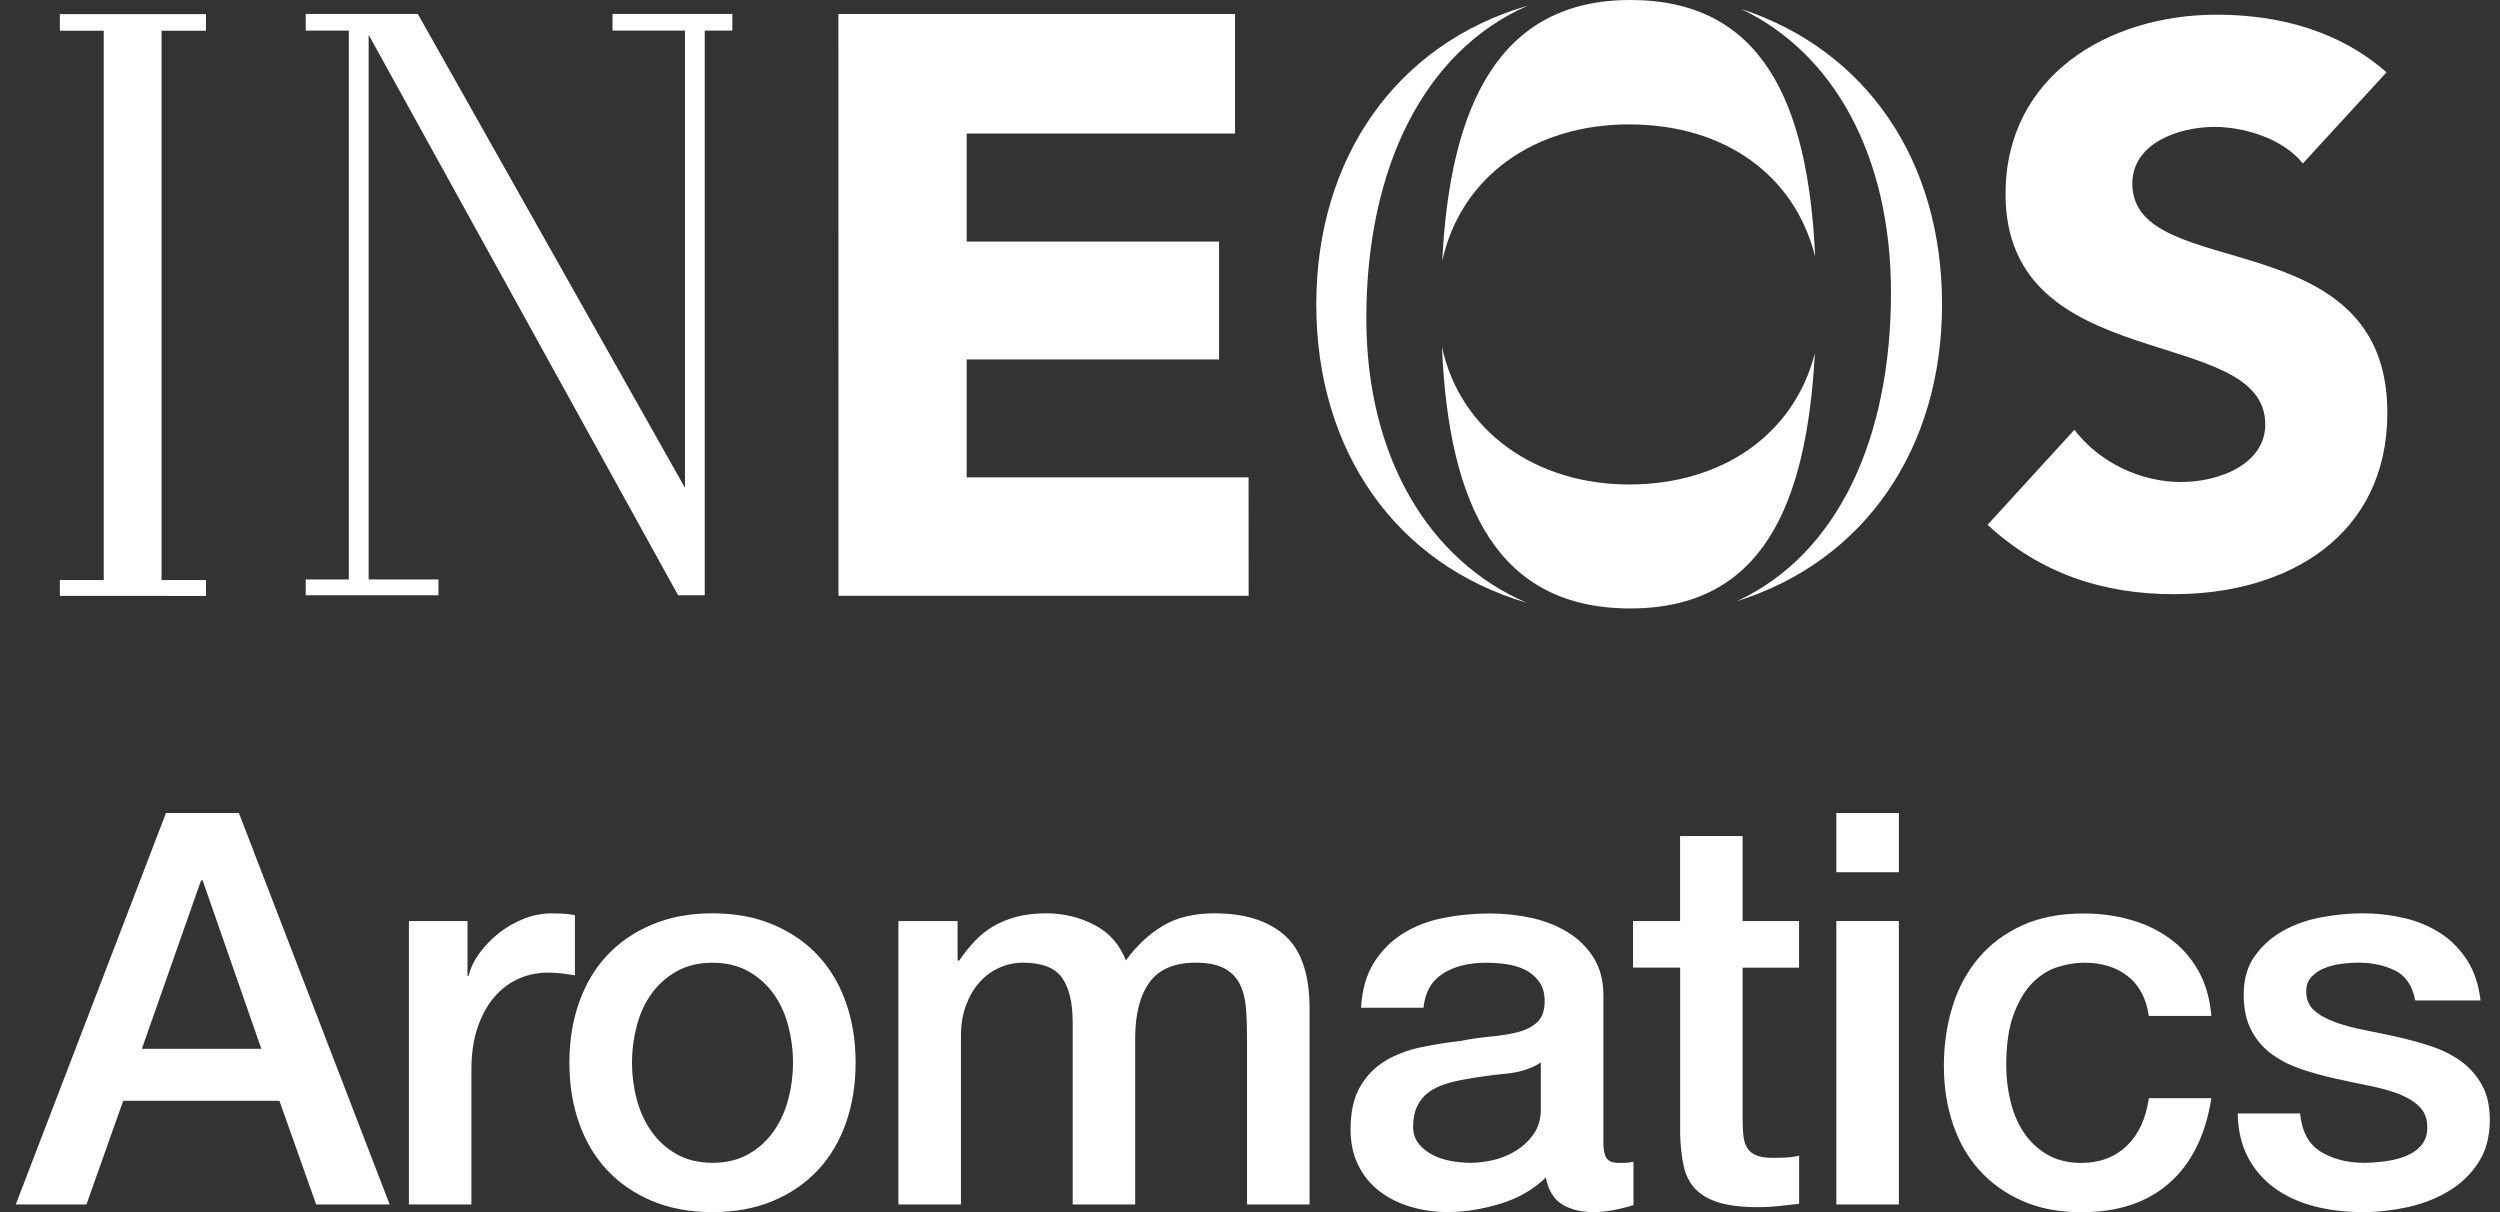 <svg width="66" height="32" viewBox="0 0 66 32" fill="none" xmlns="http://www.w3.org/2000/svg">
<rect x="0" y="0" width="66" height="32" fill="#333333" stroke="none"/>
<g clip-path="url(#clip0_4756_22442)">
<path d="M25.52 12.601V9.49H32.183V6.379H25.52V3.526H32.605V0.37H22.134L22.136 15.729H32.964L32.962 12.601H25.52Z" fill="white"/>
<path d="M56.293 4.851C56.293 3.761 57.552 3.35 58.461 3.35C59.244 3.35 60.277 3.66 60.795 4.316L63.004 1.909C61.763 0.819 60.176 0.388 58.522 0.388C55.651 0.388 52.946 2.012 52.946 5.118C52.946 9.969 59.803 8.531 59.803 11.204C59.803 12.232 58.627 12.725 57.572 12.725C56.517 12.725 55.424 12.213 54.764 11.347L52.471 13.855C53.855 15.132 55.508 15.686 57.387 15.686C60.402 15.686 63.026 14.143 63.026 10.895C63.026 5.794 56.293 7.503 56.293 4.848V4.851Z" fill="white"/>
<path d="M38.076 6.884C38.568 4.671 40.491 3.284 43.01 3.284C45.529 3.284 47.387 4.628 47.92 6.776C47.732 2.653 46.496 0 43.038 0C39.58 0 38.28 2.781 38.076 6.884Z" fill="white"/>
<path d="M36.071 8.405C36.071 4.439 37.592 1.349 40.334 0.149C36.858 1.159 34.75 4.174 34.75 8.037C34.75 11.9 36.847 14.898 40.307 15.914C37.715 14.801 36.071 12.054 36.071 8.405Z" fill="white"/>
<path d="M47.911 9.33C47.367 11.46 45.474 12.79 43.01 12.79C40.547 12.79 38.551 11.39 38.068 9.159C38.246 13.386 39.561 16.063 43.038 16.063C46.514 16.063 47.694 13.36 47.912 9.332L47.911 9.33Z" fill="white"/>
<path d="M45.968 0.237C48.408 1.403 49.922 4.106 49.922 7.727C49.922 11.566 48.524 14.636 45.854 15.871C49.23 14.815 51.27 11.837 51.27 8.037C51.27 4.237 49.275 1.326 45.968 0.237Z" fill="white"/>
<path d="M1.58 0.811H2.739V15.313H1.58V15.731L5.438 15.732V15.313H4.265V0.811H5.438V0.373H1.58V0.811Z" fill="white"/>
<path d="M16.171 0.808H18.083V12.878L11.03 0.368H8.071V0.808H9.209V15.298H8.071V15.715H11.575V15.298H9.732V0.919L17.902 15.715H18.605V0.808H19.334V0.368H16.171V0.808Z" fill="white"/>
<path d="M4.382 21.464H6.307L10.287 31.798H8.347L7.377 29.062H3.252L2.282 31.798H0.416L4.382 21.464ZM3.745 27.688H6.899L5.35 23.244H5.307L3.745 27.688Z" fill="white"/>
<path d="M10.793 24.316H12.342V25.763H12.371C12.419 25.56 12.513 25.363 12.653 25.17C12.793 24.978 12.961 24.801 13.159 24.642C13.357 24.483 13.577 24.356 13.819 24.259C14.06 24.163 14.305 24.114 14.556 24.114C14.748 24.114 14.882 24.119 14.953 24.128C15.026 24.137 15.101 24.148 15.178 24.157V25.749C15.062 25.731 14.944 25.712 14.824 25.698C14.704 25.684 14.585 25.677 14.47 25.677C14.19 25.677 13.928 25.732 13.681 25.843C13.435 25.954 13.221 26.119 13.038 26.336C12.855 26.553 12.71 26.821 12.604 27.139C12.498 27.458 12.445 27.825 12.445 28.239V31.798H10.795V24.316H10.793Z" fill="white"/>
<path d="M18.81 32C18.211 32 17.678 31.901 17.21 31.703C16.742 31.506 16.347 31.233 16.023 30.885C15.7 30.537 15.454 30.123 15.286 29.641C15.116 29.159 15.032 28.628 15.032 28.049C15.032 27.47 15.116 26.955 15.286 26.471C15.455 25.989 15.7 25.573 16.023 25.227C16.347 24.879 16.742 24.607 17.21 24.41C17.678 24.212 18.211 24.112 18.81 24.112C19.409 24.112 19.942 24.211 20.41 24.41C20.878 24.608 21.273 24.879 21.597 25.227C21.92 25.575 22.166 25.989 22.334 26.471C22.504 26.953 22.588 27.48 22.588 28.049C22.588 28.619 22.504 29.159 22.334 29.641C22.165 30.123 21.92 30.539 21.597 30.885C21.273 31.233 20.878 31.506 20.41 31.703C19.942 31.9 19.409 32 18.81 32ZM18.81 30.698C19.177 30.698 19.495 30.62 19.765 30.466C20.034 30.312 20.257 30.109 20.43 29.858C20.604 29.607 20.732 29.326 20.813 29.012C20.895 28.698 20.936 28.377 20.936 28.049C20.936 27.721 20.895 27.412 20.813 27.095C20.732 26.776 20.604 26.494 20.43 26.248C20.256 26.002 20.034 25.801 19.765 25.647C19.495 25.494 19.177 25.416 18.81 25.416C18.444 25.416 18.125 25.494 17.855 25.647C17.586 25.801 17.363 26.002 17.19 26.248C17.016 26.494 16.889 26.776 16.807 27.095C16.725 27.413 16.684 27.732 16.684 28.049C16.684 28.366 16.725 28.699 16.807 29.012C16.889 29.326 17.016 29.607 17.19 29.858C17.364 30.109 17.586 30.312 17.855 30.466C18.125 30.62 18.444 30.698 18.81 30.698Z" fill="white"/>
<path d="M23.717 24.316H25.28V25.358H25.323C25.448 25.175 25.583 25.005 25.728 24.851C25.872 24.698 26.034 24.567 26.213 24.46C26.391 24.354 26.596 24.269 26.827 24.206C27.058 24.143 27.324 24.112 27.623 24.112C28.077 24.112 28.499 24.214 28.89 24.416C29.281 24.619 29.558 24.931 29.723 25.356C30.003 24.97 30.327 24.667 30.693 24.445C31.059 24.223 31.518 24.112 32.068 24.112C32.859 24.112 33.474 24.305 33.914 24.691C34.353 25.078 34.573 25.724 34.573 26.631V31.798H32.922V27.427C32.922 27.129 32.913 26.856 32.893 26.61C32.873 26.363 32.818 26.151 32.727 25.972C32.635 25.794 32.498 25.657 32.314 25.56C32.131 25.464 31.88 25.415 31.561 25.415C31.003 25.415 30.596 25.589 30.345 25.935C30.094 26.283 29.969 26.774 29.969 27.412V31.797H28.319V26.991C28.319 26.471 28.225 26.077 28.037 25.812C27.849 25.547 27.504 25.415 27.003 25.415C26.79 25.415 26.585 25.458 26.388 25.546C26.19 25.632 26.017 25.758 25.868 25.922C25.718 26.086 25.598 26.288 25.506 26.53C25.414 26.771 25.369 27.045 25.369 27.355V31.798H23.718V24.316H23.717Z" fill="white"/>
<path d="M42.328 30.134C42.328 30.337 42.354 30.482 42.408 30.568C42.461 30.654 42.565 30.699 42.719 30.699H42.893C42.961 30.699 43.038 30.69 43.124 30.67V31.814C43.066 31.832 42.992 31.855 42.899 31.878C42.807 31.903 42.713 31.925 42.618 31.943C42.521 31.962 42.425 31.977 42.328 31.986C42.231 31.995 42.15 32 42.082 32C41.745 32 41.464 31.932 41.243 31.797C41.021 31.661 40.876 31.426 40.809 31.087C40.481 31.406 40.077 31.637 39.6 31.781C39.123 31.926 38.661 31.998 38.217 31.998C37.88 31.998 37.557 31.952 37.247 31.861C36.938 31.771 36.665 31.635 36.43 31.456C36.193 31.278 36.005 31.052 35.865 30.776C35.725 30.5 35.655 30.18 35.655 29.814C35.655 29.35 35.74 28.975 35.909 28.685C36.079 28.396 36.3 28.169 36.575 28.005C36.85 27.84 37.158 27.723 37.501 27.651C37.843 27.578 38.188 27.523 38.536 27.484C38.835 27.426 39.12 27.386 39.391 27.361C39.66 27.336 39.899 27.296 40.106 27.238C40.314 27.179 40.477 27.092 40.599 26.97C40.721 26.848 40.779 26.668 40.779 26.428C40.779 26.215 40.728 26.042 40.627 25.908C40.525 25.772 40.401 25.669 40.251 25.597C40.102 25.524 39.935 25.477 39.752 25.452C39.569 25.427 39.395 25.416 39.232 25.416C38.769 25.416 38.388 25.514 38.088 25.706C37.789 25.898 37.62 26.199 37.581 26.604H35.931C35.96 26.122 36.076 25.721 36.279 25.403C36.482 25.084 36.739 24.828 37.053 24.636C37.367 24.443 37.721 24.308 38.117 24.231C38.513 24.154 38.918 24.116 39.334 24.116C39.7 24.116 40.062 24.154 40.419 24.231C40.776 24.308 41.096 24.434 41.381 24.607C41.666 24.781 41.895 25.004 42.069 25.279C42.243 25.555 42.33 25.889 42.33 26.285V30.134H42.328ZM40.679 28.049C40.428 28.214 40.12 28.312 39.752 28.346C39.386 28.38 39.019 28.431 38.653 28.499C38.479 28.528 38.311 28.57 38.147 28.622C37.982 28.674 37.837 28.747 37.712 28.839C37.586 28.931 37.487 29.052 37.415 29.201C37.343 29.35 37.306 29.532 37.306 29.743C37.306 29.926 37.358 30.08 37.464 30.206C37.571 30.331 37.698 30.431 37.848 30.503C37.997 30.576 38.162 30.627 38.34 30.656C38.519 30.685 38.681 30.699 38.825 30.699C39.009 30.699 39.206 30.674 39.418 30.627C39.631 30.579 39.831 30.496 40.019 30.38C40.206 30.265 40.364 30.117 40.49 29.938C40.614 29.76 40.678 29.541 40.678 29.279V28.049H40.679Z" fill="white"/>
<path d="M43.11 24.316H44.354V22.072H46.005V24.316H47.495V25.546H46.005V29.54C46.005 29.714 46.013 29.863 46.026 29.988C46.04 30.112 46.074 30.219 46.128 30.306C46.18 30.393 46.26 30.459 46.367 30.502C46.473 30.545 46.618 30.567 46.801 30.567C46.916 30.567 47.032 30.565 47.149 30.559C47.264 30.554 47.38 30.537 47.497 30.508V31.781C47.313 31.8 47.135 31.82 46.961 31.84C46.787 31.858 46.608 31.869 46.425 31.869C45.991 31.869 45.642 31.828 45.375 31.746C45.11 31.664 44.902 31.543 44.753 31.384C44.604 31.226 44.502 31.025 44.45 30.784C44.396 30.542 44.365 30.268 44.356 29.958V25.544H43.112V24.314L43.11 24.316Z" fill="white"/>
<path d="M48.479 21.464H50.13V23.027H48.479V21.464ZM48.479 24.316H50.13V31.798H48.479V24.316Z" fill="white"/>
<path d="M56.728 26.819C56.661 26.356 56.474 26.006 56.171 25.769C55.868 25.532 55.484 25.415 55.021 25.415C54.809 25.415 54.582 25.45 54.34 25.524C54.099 25.597 53.877 25.732 53.675 25.929C53.472 26.128 53.304 26.402 53.169 26.754C53.033 27.107 52.965 27.567 52.965 28.137C52.965 28.447 53.002 28.754 53.075 29.064C53.147 29.373 53.263 29.647 53.423 29.889C53.581 30.131 53.788 30.326 54.039 30.476C54.29 30.625 54.593 30.701 54.95 30.701C55.432 30.701 55.831 30.551 56.143 30.253C56.458 29.954 56.651 29.534 56.73 28.993H58.38C58.227 29.968 57.857 30.713 57.273 31.229C56.69 31.744 55.916 32.003 54.95 32.003C54.362 32.003 53.843 31.904 53.395 31.706C52.947 31.509 52.568 31.238 52.259 30.896C51.949 30.554 51.715 30.146 51.557 29.674C51.398 29.201 51.318 28.69 51.318 28.14C51.318 27.59 51.395 27.055 51.549 26.562C51.703 26.069 51.935 25.643 52.243 25.281C52.551 24.919 52.936 24.634 53.394 24.427C53.852 24.219 54.39 24.116 55.007 24.116C55.441 24.116 55.854 24.171 56.245 24.282C56.636 24.393 56.983 24.559 57.287 24.781C57.591 25.002 57.84 25.282 58.032 25.62C58.225 25.957 58.34 26.357 58.38 26.821H56.73L56.728 26.819Z" fill="white"/>
<path d="M60.722 29.395C60.77 29.877 60.953 30.216 61.272 30.408C61.591 30.601 61.971 30.698 62.416 30.698C62.57 30.698 62.747 30.685 62.944 30.662C63.141 30.637 63.327 30.593 63.501 30.525C63.675 30.457 63.817 30.359 63.928 30.228C64.039 30.097 64.09 29.926 64.08 29.714C64.071 29.501 63.994 29.327 63.849 29.193C63.705 29.058 63.518 28.95 63.292 28.867C63.066 28.785 62.807 28.714 62.517 28.657C62.228 28.601 61.934 28.537 61.635 28.47C61.326 28.402 61.03 28.32 60.745 28.223C60.461 28.126 60.205 27.997 59.979 27.832C59.752 27.667 59.571 27.458 59.437 27.203C59.301 26.947 59.233 26.631 59.233 26.254C59.233 25.849 59.332 25.509 59.531 25.233C59.728 24.958 59.979 24.736 60.283 24.568C60.587 24.399 60.925 24.282 61.297 24.214C61.668 24.146 62.022 24.112 62.361 24.112C62.747 24.112 63.115 24.154 63.468 24.236C63.82 24.317 64.137 24.451 64.422 24.633C64.707 24.816 64.942 25.055 65.132 25.349C65.32 25.643 65.438 25.997 65.486 26.413H63.763C63.686 26.017 63.504 25.752 63.221 25.617C62.936 25.481 62.611 25.413 62.243 25.413C62.128 25.413 61.991 25.423 61.831 25.443C61.672 25.463 61.521 25.498 61.383 25.552C61.243 25.606 61.124 25.683 61.029 25.783C60.932 25.884 60.884 26.017 60.884 26.18C60.884 26.383 60.953 26.547 61.093 26.673C61.233 26.799 61.417 26.902 61.643 26.984C61.869 27.065 62.128 27.136 62.417 27.193C62.707 27.25 63.006 27.313 63.315 27.381C63.614 27.449 63.908 27.53 64.197 27.627C64.487 27.724 64.745 27.854 64.972 28.018C65.198 28.183 65.381 28.39 65.521 28.64C65.662 28.892 65.731 29.199 65.731 29.567C65.731 30.011 65.629 30.388 65.427 30.696C65.224 31.005 64.963 31.256 64.639 31.449C64.316 31.641 63.957 31.781 63.561 31.869C63.166 31.955 62.775 32 62.39 32C61.917 32 61.48 31.948 61.08 31.841C60.679 31.735 60.331 31.573 60.037 31.356C59.743 31.139 59.511 30.87 59.343 30.547C59.173 30.223 59.084 29.84 59.075 29.396H60.725L60.722 29.395Z" fill="white"/>
</g>
<defs>
<clipPath id="clip0_4756_22442">
<rect width="65.315" height="32" fill="white" transform="translate(0.416)"/>
</clipPath>
</defs>
</svg>

